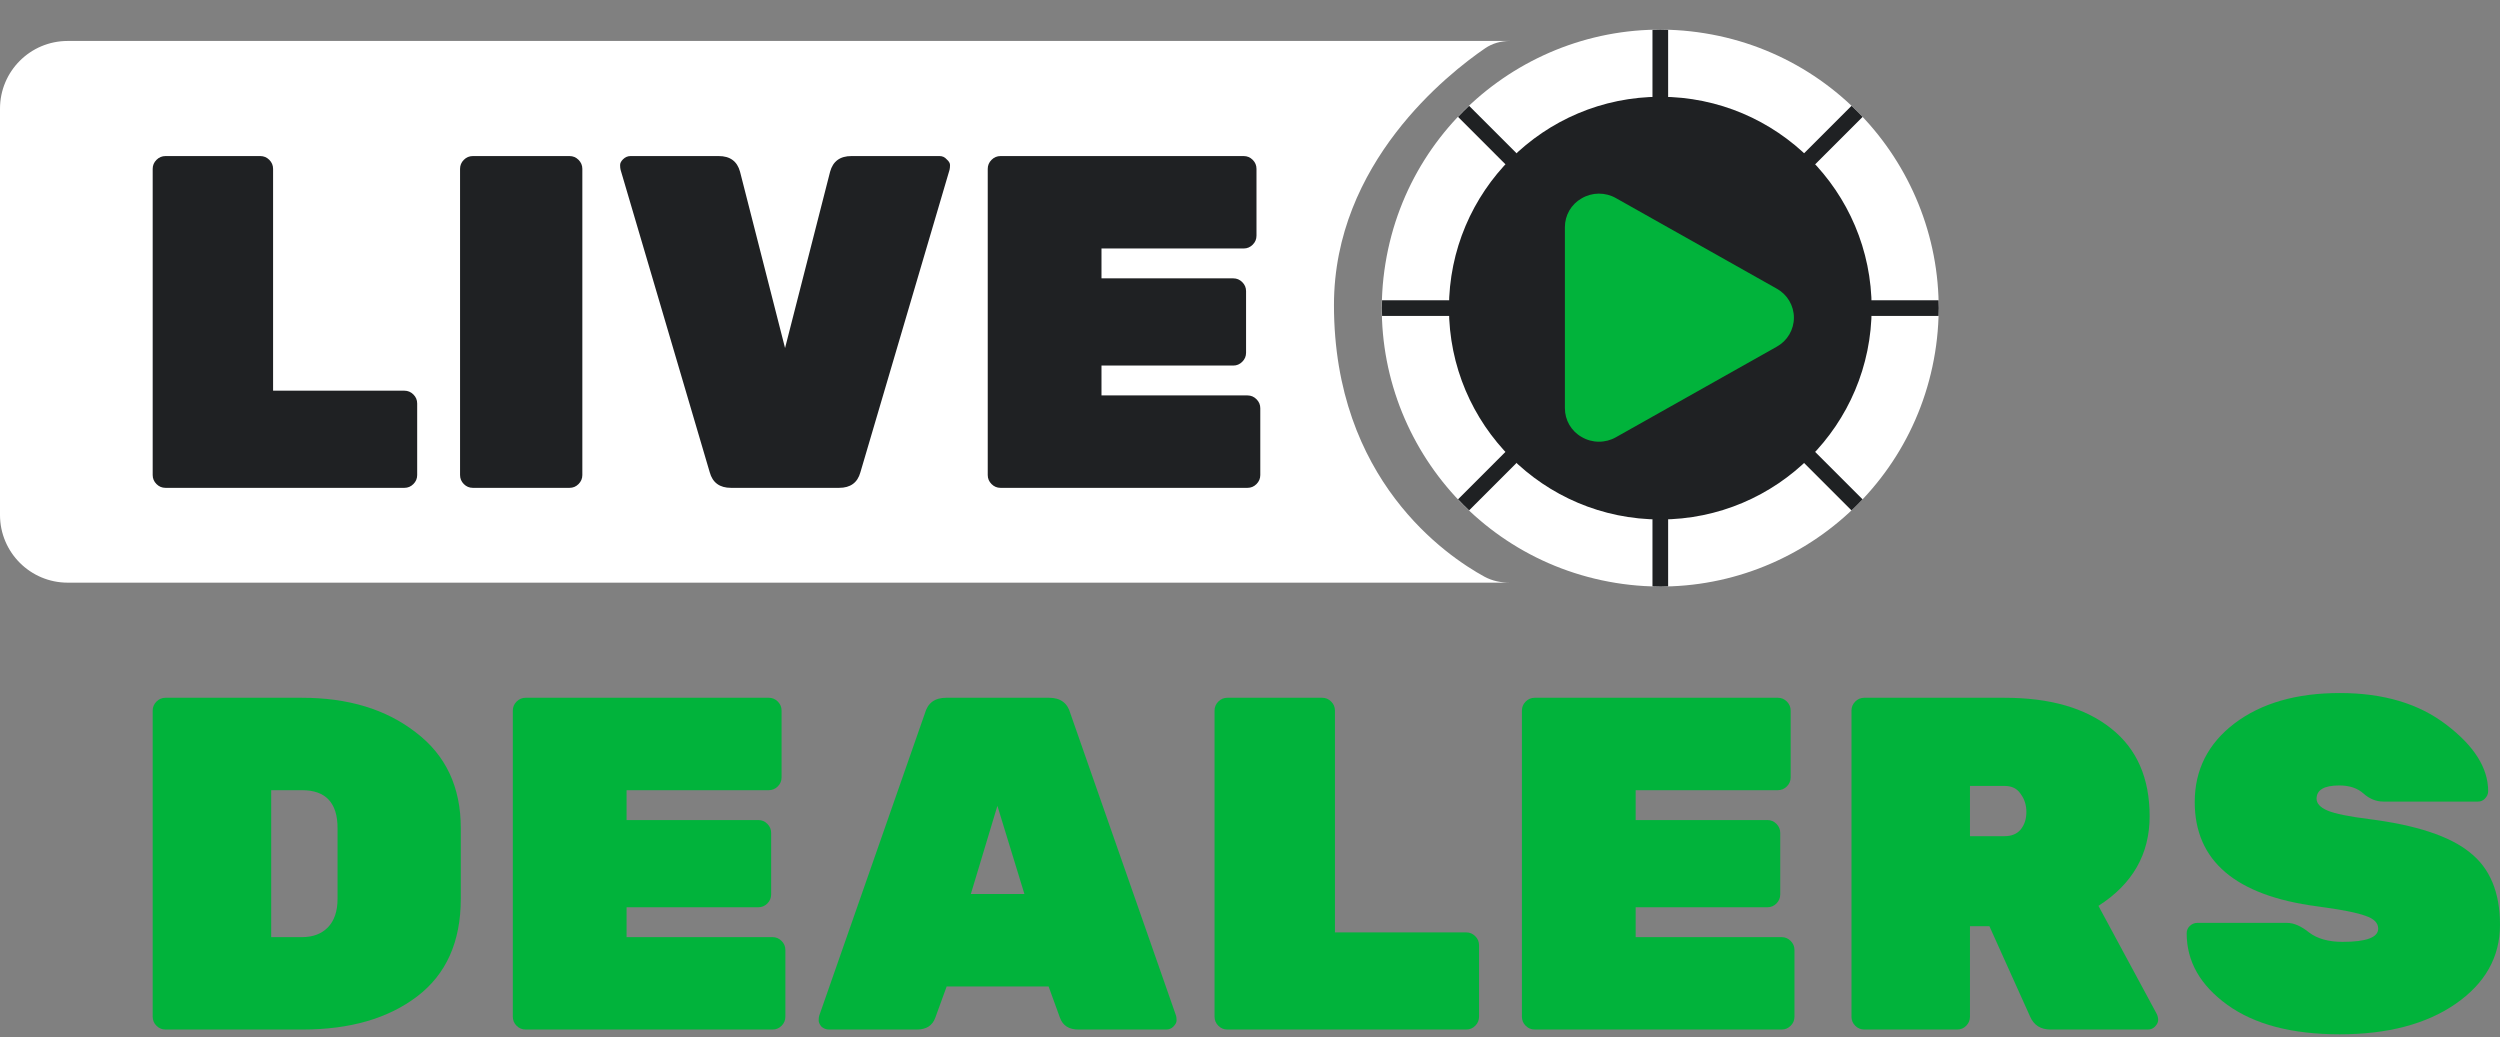<svg width="94" height="39" viewBox="0 0 94 39" fill="none" xmlns="http://www.w3.org/2000/svg">
<rect x="0" y="0" width="94" height="39" fill="#808080" stroke="none"/>
<path d="M0 4.086C0 2.679 1.14 1.54 2.546 1.54H56.777C56.443 1.54 56.117 1.626 55.842 1.815C54.455 2.762 50.157 6.13 50.157 11.469C50.157 18.046 54.4 20.91 55.815 21.683C56.11 21.844 56.44 21.908 56.777 21.908H2.546C1.14 21.908 0 20.768 0 19.362V4.086Z" fill="white"/>
<path d="M10.268 14.69H15.205C15.335 14.69 15.448 14.737 15.543 14.832C15.639 14.927 15.686 15.04 15.686 15.171V17.862C15.686 17.993 15.639 18.106 15.543 18.201C15.448 18.296 15.335 18.343 15.205 18.343H6.222C6.092 18.343 5.979 18.296 5.884 18.201C5.789 18.106 5.741 17.993 5.741 17.862V6.349C5.741 6.218 5.789 6.105 5.884 6.01C5.979 5.915 6.092 5.868 6.222 5.868H9.787C9.918 5.868 10.03 5.915 10.126 6.01C10.22 6.105 10.268 6.218 10.268 6.349V14.69Z" fill="#1F2123"/>
<path d="M21.415 18.343H17.779C17.648 18.343 17.535 18.296 17.44 18.201C17.345 18.106 17.298 17.993 17.298 17.862V6.349C17.298 6.218 17.345 6.105 17.44 6.01C17.535 5.915 17.648 5.868 17.779 5.868H21.415C21.546 5.868 21.658 5.915 21.753 6.01C21.848 6.105 21.896 6.218 21.896 6.349V17.862C21.896 17.993 21.848 18.106 21.753 18.201C21.658 18.296 21.546 18.343 21.415 18.343Z" fill="#1F2123"/>
<path d="M32.014 5.868H35.328C35.435 5.868 35.525 5.909 35.596 5.992C35.679 6.064 35.721 6.135 35.721 6.206C35.721 6.278 35.715 6.337 35.703 6.385L32.352 17.755C32.245 18.147 31.978 18.343 31.55 18.343H27.487C27.059 18.343 26.792 18.147 26.685 17.755L23.334 6.385C23.322 6.337 23.316 6.278 23.316 6.206C23.316 6.135 23.352 6.064 23.423 5.992C23.506 5.909 23.602 5.868 23.708 5.868H27.023C27.451 5.868 27.718 6.064 27.825 6.456L29.518 13.086L31.212 6.456C31.319 6.064 31.586 5.868 32.014 5.868Z" fill="#1F2123"/>
<path d="M41.416 14.868H46.906C47.036 14.868 47.149 14.915 47.244 15.011C47.339 15.105 47.387 15.218 47.387 15.349V17.862C47.387 17.993 47.339 18.106 47.244 18.201C47.149 18.296 47.036 18.343 46.906 18.343H37.62C37.489 18.343 37.377 18.296 37.282 18.201C37.187 18.106 37.139 17.993 37.139 17.862V6.349C37.139 6.218 37.187 6.105 37.282 6.01C37.377 5.915 37.489 5.868 37.62 5.868H46.763C46.894 5.868 47.007 5.915 47.102 6.01C47.197 6.105 47.244 6.218 47.244 6.349V8.862C47.244 8.993 47.197 9.105 47.102 9.2C47.007 9.295 46.894 9.343 46.763 9.343H41.416V10.466H46.371C46.502 10.466 46.614 10.513 46.709 10.608C46.805 10.703 46.852 10.816 46.852 10.947V13.264C46.852 13.395 46.805 13.508 46.709 13.602C46.614 13.698 46.502 13.745 46.371 13.745H41.416V14.868Z" fill="#1F2123"/>
<path d="M6.222 26.236H11.355C13.09 26.236 14.516 26.669 15.633 27.537C16.761 28.392 17.326 29.592 17.326 31.137V33.792C17.326 35.408 16.779 36.632 15.686 37.464C14.593 38.296 13.155 38.711 11.373 38.711H6.222C6.092 38.711 5.979 38.664 5.884 38.569C5.789 38.474 5.741 38.361 5.741 38.23V26.717C5.741 26.586 5.789 26.474 5.884 26.378C5.979 26.283 6.092 26.236 6.222 26.236ZM10.197 29.711V35.236H11.355C11.759 35.236 12.08 35.117 12.318 34.88C12.567 34.63 12.692 34.268 12.692 33.792V31.137C12.692 30.186 12.246 29.711 11.355 29.711H10.197Z" fill="#01B33B"/>
<path d="M23.559 35.236H29.049C29.179 35.236 29.292 35.284 29.387 35.379C29.482 35.474 29.53 35.587 29.53 35.717V38.23C29.53 38.361 29.482 38.474 29.387 38.569C29.292 38.664 29.179 38.711 29.049 38.711H19.763C19.632 38.711 19.52 38.664 19.424 38.569C19.329 38.474 19.282 38.361 19.282 38.23V26.717C19.282 26.586 19.329 26.474 19.424 26.378C19.52 26.283 19.632 26.236 19.763 26.236H28.906C29.037 26.236 29.149 26.283 29.245 26.378C29.34 26.474 29.387 26.586 29.387 26.717V29.23C29.387 29.361 29.34 29.474 29.245 29.569C29.149 29.664 29.037 29.711 28.906 29.711H23.559V30.834H28.514C28.645 30.834 28.757 30.881 28.852 30.977C28.948 31.072 28.995 31.184 28.995 31.315V33.632C28.995 33.763 28.948 33.876 28.852 33.971C28.757 34.066 28.645 34.113 28.514 34.113H23.559V35.236Z" fill="#01B33B"/>
<path d="M35.577 26.236H39.444C39.872 26.236 40.139 26.432 40.246 26.824L44.221 38.195C44.233 38.23 44.239 38.29 44.239 38.373C44.239 38.444 44.197 38.521 44.114 38.605C44.043 38.676 43.953 38.711 43.847 38.711H40.549C40.193 38.711 39.961 38.563 39.854 38.266L39.427 37.09H35.595L35.167 38.266C35.06 38.563 34.828 38.711 34.472 38.711H31.175C31.068 38.711 30.973 38.676 30.89 38.605C30.819 38.521 30.783 38.444 30.783 38.373C30.783 38.29 30.789 38.23 30.801 38.195L34.775 26.824C34.882 26.432 35.149 26.236 35.577 26.236ZM36.504 33.614H38.518L37.502 30.299L36.504 33.614Z" fill="#01B33B"/>
<path d="M50.194 35.058H55.131C55.261 35.058 55.374 35.105 55.469 35.2C55.565 35.295 55.612 35.408 55.612 35.539V38.23C55.612 38.361 55.565 38.474 55.469 38.569C55.374 38.664 55.261 38.711 55.131 38.711H46.148C46.018 38.711 45.905 38.664 45.81 38.569C45.715 38.474 45.667 38.361 45.667 38.23V26.717C45.667 26.586 45.715 26.474 45.81 26.378C45.905 26.283 46.018 26.236 46.148 26.236H49.713C49.844 26.236 49.956 26.283 50.051 26.378C50.147 26.474 50.194 26.586 50.194 26.717V35.058Z" fill="#01B33B"/>
<path d="M61.501 35.236H66.99C67.121 35.236 67.234 35.284 67.329 35.379C67.424 35.474 67.472 35.587 67.472 35.717V38.23C67.472 38.361 67.424 38.474 67.329 38.569C67.234 38.664 67.121 38.711 66.99 38.711H57.705C57.574 38.711 57.462 38.664 57.366 38.569C57.271 38.474 57.224 38.361 57.224 38.23V26.717C57.224 26.586 57.271 26.474 57.366 26.378C57.462 26.283 57.574 26.236 57.705 26.236H66.848C66.978 26.236 67.091 26.283 67.186 26.378C67.281 26.474 67.329 26.586 67.329 26.717V29.23C67.329 29.361 67.281 29.474 67.186 29.569C67.091 29.664 66.978 29.711 66.848 29.711H61.501V30.834H66.456C66.586 30.834 66.699 30.881 66.794 30.977C66.889 31.072 66.937 31.184 66.937 31.315V33.632C66.937 33.763 66.889 33.876 66.794 33.971C66.699 34.066 66.586 34.113 66.456 34.113H61.501V35.236Z" fill="#01B33B"/>
<path d="M81.093 38.123C81.129 38.195 81.147 38.272 81.147 38.355C81.147 38.438 81.105 38.521 81.022 38.605C80.951 38.676 80.862 38.711 80.755 38.711H77.101C76.733 38.711 76.477 38.551 76.335 38.23L74.802 34.826H74.071V38.23C74.071 38.361 74.024 38.474 73.929 38.569C73.834 38.664 73.721 38.711 73.59 38.711H70.097C69.966 38.711 69.853 38.664 69.758 38.569C69.663 38.474 69.616 38.361 69.616 38.23V26.717C69.616 26.586 69.663 26.474 69.758 26.378C69.853 26.283 69.966 26.236 70.097 26.236H75.373C77.083 26.236 78.42 26.622 79.382 27.394C80.345 28.155 80.826 29.254 80.826 30.691C80.826 32.117 80.184 33.24 78.901 34.06L81.093 38.123ZM74.071 29.551V31.44H75.373C75.634 31.44 75.836 31.357 75.978 31.19C76.121 31.012 76.192 30.792 76.192 30.531C76.192 30.27 76.121 30.044 75.978 29.854C75.848 29.652 75.646 29.551 75.373 29.551H74.071Z" fill="#01B33B"/>
<path d="M82.522 30.157C82.522 28.945 83.022 27.959 84.02 27.198C85.029 26.438 86.348 26.058 87.976 26.058C89.616 26.058 90.952 26.456 91.986 27.252C93.032 28.048 93.555 28.88 93.555 29.747C93.555 29.854 93.513 29.949 93.43 30.032C93.358 30.103 93.275 30.139 93.18 30.139H89.616C89.343 30.139 89.093 30.038 88.867 29.836C88.641 29.634 88.338 29.533 87.958 29.533C87.388 29.533 87.103 29.699 87.103 30.032C87.103 30.21 87.24 30.359 87.513 30.477C87.798 30.596 88.321 30.703 89.081 30.798C90.851 31.024 92.111 31.44 92.859 32.046C93.62 32.64 94 33.549 94 34.773C94 35.985 93.442 36.977 92.325 37.749C91.22 38.509 89.77 38.89 87.976 38.89C86.182 38.89 84.774 38.521 83.752 37.785C82.73 37.048 82.219 36.151 82.219 35.093C82.219 34.987 82.255 34.898 82.326 34.826C82.41 34.743 82.505 34.701 82.612 34.701H85.998C86.247 34.701 86.521 34.82 86.818 35.058C87.127 35.295 87.548 35.414 88.083 35.414C88.974 35.414 89.42 35.248 89.42 34.915C89.42 34.701 89.259 34.541 88.939 34.434C88.618 34.315 88.012 34.196 87.121 34.078C84.055 33.674 82.522 32.367 82.522 30.157Z" fill="#01B33B"/>
<g clip-path="url(#clip0_1412_12087)">
<g clip-path="url(#clip1_1412_12087)">
<path d="M72.758 13.259C73.683 7.553 69.807 2.176 64.1 1.251C58.393 0.326 53.017 4.202 52.092 9.909C51.167 15.616 55.043 20.992 60.75 21.917C66.457 22.842 71.833 18.966 72.758 13.259Z" fill="white"/>
<path d="M62.133 1.123V3.638C62.133 3.716 62.164 3.791 62.22 3.846C62.275 3.902 62.35 3.933 62.428 3.933C62.506 3.933 62.581 3.902 62.636 3.846C62.691 3.791 62.722 3.716 62.722 3.638V1.123C62.624 1.12 62.526 1.116 62.428 1.116C62.329 1.116 62.231 1.12 62.133 1.123Z" fill="#1F2123"/>
<path d="M62.428 19.238C62.35 19.238 62.275 19.269 62.22 19.324C62.164 19.379 62.133 19.454 62.133 19.532V22.046C62.231 22.049 62.329 22.054 62.428 22.054C62.526 22.054 62.624 22.049 62.722 22.046V19.532C62.722 19.454 62.691 19.379 62.636 19.324C62.58 19.269 62.506 19.238 62.428 19.238Z" fill="#1F2123"/>
<path d="M67.838 5.758C67.811 5.785 67.79 5.818 67.775 5.853C67.76 5.889 67.752 5.927 67.752 5.966C67.752 6.005 67.76 6.043 67.775 6.079C67.79 6.114 67.811 6.147 67.838 6.174C67.866 6.201 67.898 6.223 67.934 6.238C67.97 6.253 68.008 6.26 68.047 6.26C68.085 6.26 68.124 6.253 68.159 6.238C68.195 6.223 68.227 6.201 68.255 6.174L70.034 4.395C69.899 4.253 69.76 4.114 69.617 3.979L67.838 5.758Z" fill="#1F2123"/>
<path d="M56.601 16.995L54.822 18.774C54.957 18.916 55.095 19.055 55.238 19.19L57.017 17.411C57.044 17.384 57.066 17.351 57.081 17.316C57.096 17.28 57.103 17.242 57.103 17.203C57.103 17.164 57.096 17.126 57.081 17.09C57.066 17.055 57.044 17.022 57.017 16.995C56.99 16.968 56.957 16.946 56.922 16.931C56.886 16.916 56.848 16.909 56.809 16.909C56.77 16.909 56.732 16.916 56.696 16.931C56.661 16.946 56.628 16.968 56.601 16.995Z" fill="#1F2123"/>
<path d="M72.889 11.29H70.374C70.296 11.29 70.221 11.322 70.166 11.377C70.111 11.432 70.08 11.507 70.08 11.585C70.08 11.663 70.111 11.738 70.166 11.793C70.221 11.848 70.296 11.879 70.374 11.879H72.889C72.892 11.781 72.897 11.684 72.897 11.585C72.897 11.486 72.892 11.389 72.889 11.29Z" fill="#1F2123"/>
<path d="M54.481 11.29H51.966C51.963 11.389 51.959 11.486 51.959 11.585C51.959 11.685 51.963 11.782 51.966 11.88H54.481C54.559 11.88 54.634 11.849 54.689 11.793C54.745 11.738 54.776 11.663 54.776 11.585C54.776 11.507 54.745 11.432 54.689 11.377C54.634 11.322 54.559 11.291 54.481 11.291V11.29Z" fill="#1F2123"/>
<path d="M67.838 16.996C67.783 17.051 67.752 17.126 67.752 17.204C67.752 17.282 67.783 17.357 67.838 17.412L69.617 19.191C69.76 19.056 69.898 18.918 70.033 18.775L68.254 16.996C68.199 16.941 68.124 16.91 68.046 16.91C67.968 16.91 67.893 16.941 67.838 16.996Z" fill="#1F2123"/>
<path d="M55.238 3.979C55.096 4.114 54.957 4.252 54.822 4.395L56.601 6.174C56.656 6.229 56.731 6.26 56.809 6.26C56.887 6.26 56.962 6.229 57.017 6.174C57.072 6.119 57.103 6.044 57.103 5.966C57.103 5.888 57.072 5.813 57.017 5.758L55.238 3.979Z" fill="#1F2123"/>
<path d="M62.428 19.532C66.816 19.532 70.374 15.974 70.374 11.585C70.374 7.196 66.816 3.639 62.428 3.639C58.039 3.639 54.481 7.196 54.481 11.585C54.481 15.974 58.039 19.532 62.428 19.532Z" fill="#1F2123"/>
<path d="M66.807 10.854L60.761 7.45C60.564 7.337 60.34 7.279 60.112 7.28C59.885 7.282 59.662 7.344 59.467 7.46C59.276 7.568 59.117 7.726 59.007 7.915C58.897 8.105 58.84 8.32 58.84 8.54V15.349C58.84 15.568 58.897 15.784 59.007 15.974C59.117 16.163 59.276 16.321 59.467 16.429C59.662 16.545 59.885 16.607 60.112 16.608C60.34 16.61 60.564 16.552 60.761 16.439L66.807 13.035C67.002 12.927 67.165 12.769 67.278 12.577C67.391 12.385 67.451 12.167 67.451 11.944C67.451 11.722 67.391 11.504 67.278 11.312C67.165 11.12 67.002 10.962 66.807 10.854Z" fill="#01B33B"/>
</g>
</g>
<defs>
<clipPath id="clip0_1412_12087">
<rect width="21.527" height="21.527" fill="white" transform="translate(51.664 0.822)"/>
</clipPath>
<clipPath id="clip1_1412_12087">
<rect width="21.527" height="21.527" fill="white" transform="translate(51.664 0.822)"/>
</clipPath>
</defs>
</svg>
